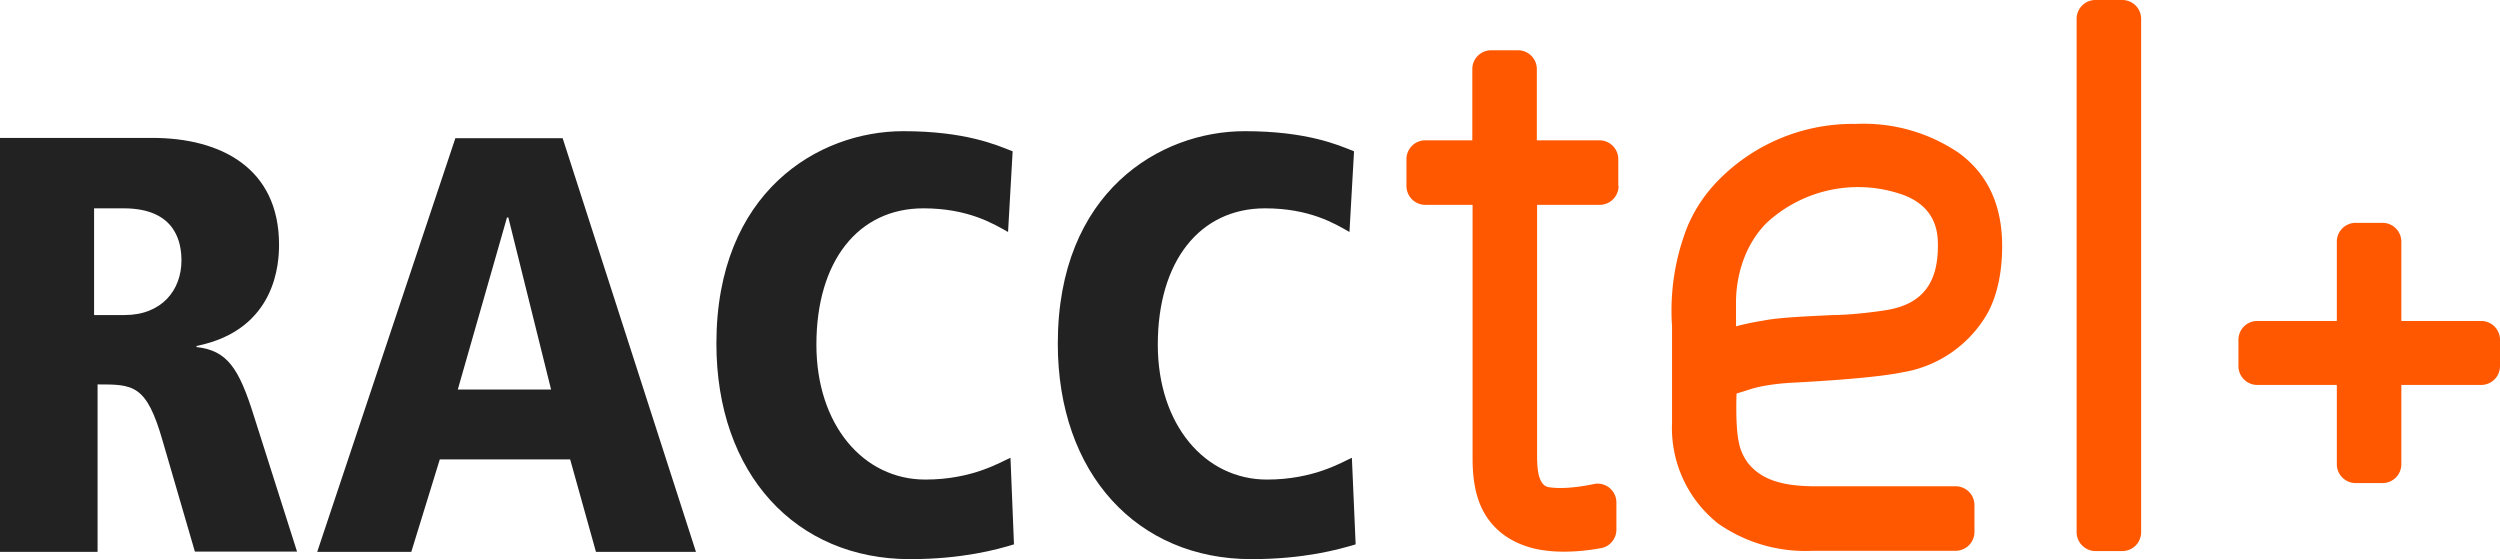 <svg xmlns="http://www.w3.org/2000/svg" fill="#ff5800" viewBox="0 0 93 20.8"><path d="M60.2 6.92v-1a.7.7 0 0 0-.7-.7h-2.33V2.57a.7.7 0 0 0-.7-.7h-1a.7.7 0 0 0-.7.7v2.65h-1.75a.7.7 0 0 0-.7.7v1c0 .38.31.7.7.7h1.76v9.44c0 1.3.33 2.11.97 2.68.4.36 1 .65 1.74.74.98.13 2.01-.08 2.01-.08a.7.7 0 0 0 .63-.68V18.7a.7.7 0 0 0-.81-.7s-1.03.24-1.72.12c-.16-.03-.26-.16-.32-.33-.04-.1-.1-.32-.1-.83V7.62h2.33a.7.7 0 0 0 .7-.7zM74.48 9.15c0-1.52-.54-2.68-1.61-3.46a6.3 6.3 0 0 0-3.83-1.08 7 7 0 0 0-5.12 2.1c-.49.5-.86 1.05-1.14 1.7a8.51 8.51 0 0 0-.58 3.72v3.6a4.53 4.53 0 0 0 1.72 3.75 5.67 5.67 0 0 0 3.51 1.01h5.31c.4 0 .71-.32.71-.7v-1a.7.7 0 0 0-.7-.7h-5.2c-1.26 0-2.03-.25-2.52-.86a1.87 1.87 0 0 1-.35-.8c-.13-.61-.08-1.79-.08-1.79l.57-.18c.35-.1.82-.18 1.43-.22 0 0 3-.14 4.17-.39a4.47 4.47 0 0 0 3.2-2.26c.33-.64.51-1.46.51-2.44zm-2.39-.01c0 1.2-.42 2.12-1.83 2.38-.44.08-1.43.2-2.1.2-.45.03-1.88.07-2.53.2-.37.06-.72.13-1.05.22v-.91c0-.86.27-2.07 1.14-2.94a5.01 5.01 0 0 1 4.9-1.1c1.45.44 1.47 1.52 1.47 1.95zM79.65 19.8V.7a.7.7 0 0 0-.7-.7h-1a.7.7 0 0 0-.7.7v19.1c0 .38.32.7.7.7h1a.7.7 0 0 0 .7-.7zM89.33 17.27V8.99a.7.7 0 0 0-.7-.7h-1a.7.7 0 0 0-.7.7v8.28c0 .39.32.7.7.7h1a.7.7 0 0 0 .7-.7z"/><path d="M92.3 11.94h-8.33a.7.7 0 0 0-.7.7v.98c0 .39.32.7.7.7h8.32a.7.7 0 0 0 .71-.7v-.98a.7.7 0 0 0-.7-.7z"/><path fill="#222" d="M0 20.53h3.63V14.3c1.33 0 1.82 0 2.42 2.1l1.2 4.12h3.8l-1.6-5.03c-.57-1.83-1.01-2.45-2.14-2.58v-.04c2.99-.6 3.07-3.13 3.07-3.77 0-2.85-2.17-3.97-4.71-3.97H0ZM3.5 7.75h1.1c1.96 0 2.15 1.3 2.15 1.94 0 1.1-.73 2.03-2.12 2.03H3.5V7.75Zm18.67 12.78h3.72L20.93 5.14h-3.99L11.8 20.53h3.5l1.06-3.44h4.85zm-1.67-6.04h-3.47l1.83-6.4h.05zm17.17-8.86c-.6-.24-1.77-.75-4.07-.75-3.15 0-6.95 2.25-6.95 7.9 0 4.86 2.96 8.02 7.2 8.02 1.96 0 3.25-.36 3.87-.55l-.13-3.22c-.36.15-1.4.81-3.17.81-2.3 0-4.05-2.03-4.05-5.02 0-3.1 1.55-5.07 3.98-5.07 1.66 0 2.6.57 3.15.88zm12.7 0c-.59-.24-1.76-.75-4.07-.75-3.14 0-6.95 2.25-6.95 7.9 0 4.86 2.97 8.02 7.2 8.02 1.97 0 3.25-.36 3.88-.55l-.14-3.22c-.35.15-1.4.81-3.16.81-2.3 0-4.06-2.03-4.06-5.02 0-3.1 1.56-5.07 3.99-5.07 1.66 0 2.6.57 3.14.88z"/></svg>